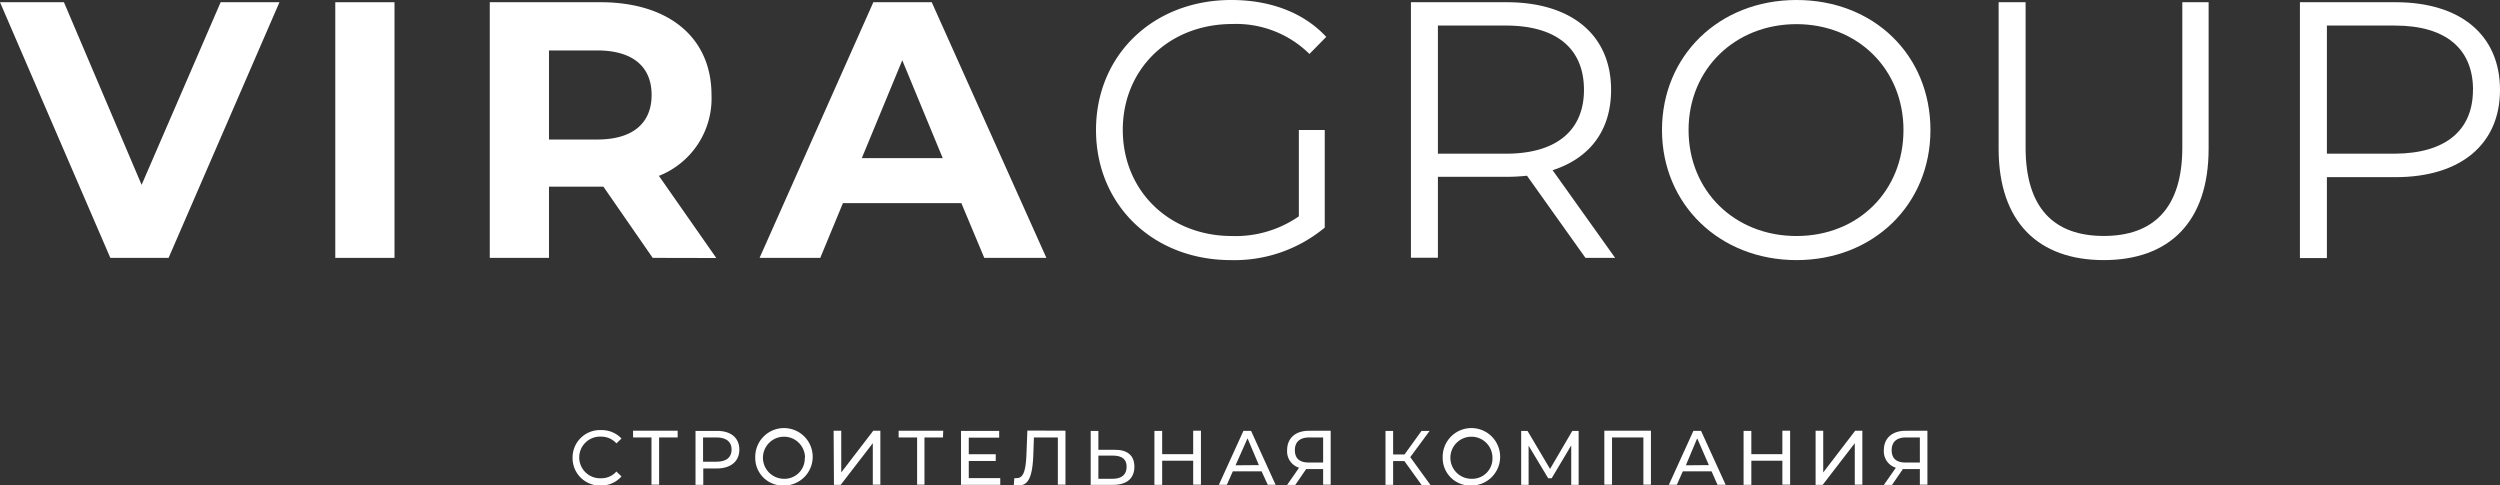 <svg xmlns="http://www.w3.org/2000/svg" viewBox="0 0 370.73 71.99"><rect x="0" y="0" width="370.73" height="71.99" fill="#333333" stroke="none"/><g id="acd8d3c6-b8e9-491e-b130-aff345975ace" data-name="Слой 2"><g id="2067a7d2-9ec2-43a5-8ea7-292e7989edde" data-name="Слой 1"><path d="M41.44.33,25,38.24H16.36L0,.33H9.48L21,27.41,32.72.33Z" style="fill:#fff"/><path d="M49.72.33H58.5V38.24H49.72Z" style="fill:#fff"/><path d="M96.79,38.24,89.48,27.68H81.41V38.24H72.63V.33H89.05c10.13,0,16.46,5.25,16.46,13.75a12.34,12.34,0,0,1-7.8,12l8.51,12.18ZM88.56,7.48H81.41V20.69h7.15c5.36,0,8.07-2.49,8.07-6.61S93.92,7.48,88.56,7.48Z" style="fill:#fff"/><path d="M142.56,30.12H125l-3.36,8.12h-9L129.51.33h8.66l17,37.91h-9.21Zm-2.76-6.67-6-14.51-6,14.51Z" style="fill:#fff"/><path d="M192.61,19.28h3.84V33.75a20.93,20.93,0,0,1-13.92,4.82c-11.53,0-20-8.18-20-19.29S171,0,182.59,0c5.74,0,10.72,1.84,14.08,5.47L194.18,8a15.48,15.48,0,0,0-11.43-4.44c-9.37,0-16.25,6.66-16.25,15.7S173.38,35,182.69,35a16.44,16.44,0,0,0,9.92-2.92Z" style="fill:#fff"/><path d="M235.11,38.24l-8.67-12.18a29,29,0,0,1-3,.16H213.23v12h-4V.33h14.19c9.64,0,15.49,4.87,15.49,13,0,6-3.14,10.12-8.67,11.91l9.27,13Zm-.22-24.91c0-6.07-4-9.54-11.59-9.54H213.23v19H223.3C230.88,22.8,234.89,19.28,234.89,13.33Z" style="fill:#fff"/><path d="M246.46,19.28c0-11,8.45-19.28,19.94-19.28s19.87,8.18,19.87,19.28-8.5,19.29-19.87,19.29S246.46,30.33,246.46,19.28Zm35.81,0c0-9-6.77-15.7-15.87-15.7s-16,6.66-16,15.7S257.24,35,266.4,35,282.27,28.33,282.27,19.28Z" style="fill:#fff"/><path d="M296.38,22.05V.33h4V21.88c0,9,4.23,13.11,11.59,13.11s11.65-4.11,11.65-13.11V.33h3.9V22.05c0,10.88-5.85,16.52-15.55,16.52S296.38,32.93,296.38,22.05Z" style="fill:#fff"/><path d="M370.73,13.33c0,8.07-5.85,12.94-15.49,12.94H345.06v12h-4V.33h14.19C364.88.33,370.73,5.2,370.73,13.33Zm-4,0c0-6.07-4-9.54-11.59-9.54H345.06v19h10.07C362.72,22.75,366.72,19.28,366.72,13.33Z" style="fill:#fff"/><path d="M84.91,67.88a4.06,4.06,0,0,1,4.25-4.1,4,4,0,0,1,3,1.25l-.75.72a3,3,0,0,0-2.25-1,3.09,3.09,0,1,0,0,6.17,2.94,2.94,0,0,0,2.25-1l.75.73A4,4,0,0,1,89.15,72,4.06,4.06,0,0,1,84.91,67.88Z" style="fill:#fff"/><path d="M100.49,64.87H97.74v7H96.61v-7H93.88v-1h6.61Z" style="fill:#fff"/><path d="M109.64,66.67c0,1.74-1.26,2.8-3.35,2.8h-2V71.9h-1.15v-8h3.13C108.38,63.87,109.64,64.93,109.64,66.67Zm-1.15,0c0-1.15-.77-1.8-2.23-1.8h-2v3.6h2C107.72,68.47,108.49,67.82,108.49,66.67Z" style="fill:#fff"/><path d="M112,67.88A4.26,4.26,0,1,1,116.23,72,4.08,4.08,0,0,1,112,67.88Zm7.38,0A3.12,3.12,0,1,0,116.23,71,3,3,0,0,0,119.34,67.88Z" style="fill:#fff"/><path d="M123.62,63.87h1.13v6.19l4.75-6.19h1.05v8h-1.12V65.72l-4.76,6.18h-1Z" style="fill:#fff"/><path d="M139.84,64.87h-2.75v7H136v-7h-2.74v-1h6.61Z" style="fill:#fff"/><path d="M148.33,70.9v1h-5.82v-8h5.66v1h-4.51v2.46h4v1h-4V70.9Z" style="fill:#fff"/><path d="M158,63.87v8h-1.13v-7h-3.55l-.08,2.35c-.1,3.19-.6,4.77-2.18,4.77a3.29,3.29,0,0,1-.72-.09l.08-1a1.61,1.61,0,0,0,.37,0c1,0,1.34-1.18,1.43-3.67l.13-3.38Z" style="fill:#fff"/><path d="M168.22,69.2c0,1.78-1.16,2.7-3.17,2.7h-3.31v-8h1.14v2.8h2.38C167.16,66.67,168.22,67.53,168.22,69.2Zm-1.15,0c0-1.13-.72-1.64-2.06-1.64h-2.13V71H165C166.34,71,167.07,70.38,167.07,69.22Z" style="fill:#fff"/><path d="M178.09,63.87v8h-1.15V68.32h-4.6V71.9h-1.15v-8h1.15v3.45h4.6V63.87Z" style="fill:#fff"/><path d="M187.08,69.89h-4.26l-.89,2h-1.18l3.64-8h1.13l3.64,8H188Zm-.4-.92L185,65,183.22,69Z" style="fill:#fff"/><path d="M197.33,63.87v8h-1.12V69.56h-2.52l-1.61,2.35h-1.21l1.77-2.55a2.53,2.53,0,0,1-1.77-2.59c0-1.83,1.27-2.89,3.24-2.89Zm-3.24,4.72h2.12V64.87h-2.05c-1.37,0-2.14.64-2.14,1.88S192.72,68.59,194.09,68.59Z" style="fill:#fff"/><path d="M208.26,68.37h-1.67V71.9h-1.13v-8h1.13v3.49h1.69l2.52-3.49H212l-2.87,3.89,3,4.14h-1.31Z" style="fill:#fff"/><path d="M213.94,67.88A4.26,4.26,0,1,1,218.21,72,4.08,4.08,0,0,1,213.94,67.88Zm7.38,0A3.12,3.12,0,1,0,218.21,71,3,3,0,0,0,221.32,67.88Z" style="fill:#fff"/><path d="M233,71.9V66.05l-2.9,4.87h-.52l-2.9-4.83V71.9h-1.1v-8h.94l3.34,5.64,3.3-5.64h.94v8Z" style="fill:#fff"/><path d="M244.82,63.87v8H243.7v-7h-4.65v7h-1.14v-8Z" style="fill:#fff"/><path d="M253.81,69.89h-4.26l-.89,2h-1.18l3.64-8h1.13l3.65,8h-1.21Zm-.4-.92L251.68,65,250,69Z" style="fill:#fff"/><path d="M265.46,63.87v8h-1.15V68.32h-4.6V71.9h-1.15v-8h1.15v3.45h4.6V63.87Z" style="fill:#fff"/><path d="M269.24,63.87h1.13v6.19l4.74-6.19h1.06v8h-1.12V65.72l-4.76,6.18h-1.05Z" style="fill:#fff"/><path d="M285.82,63.87v8H284.7V69.56h-2.52l-1.61,2.35h-1.21l1.78-2.55a2.53,2.53,0,0,1-1.78-2.59c0-1.83,1.27-2.89,3.24-2.89Zm-3.24,4.72h2.12V64.87h-2.05c-1.37,0-2.13.64-2.13,1.88S281.22,68.59,282.58,68.59Z" style="fill:#fff"/></g></g></svg>